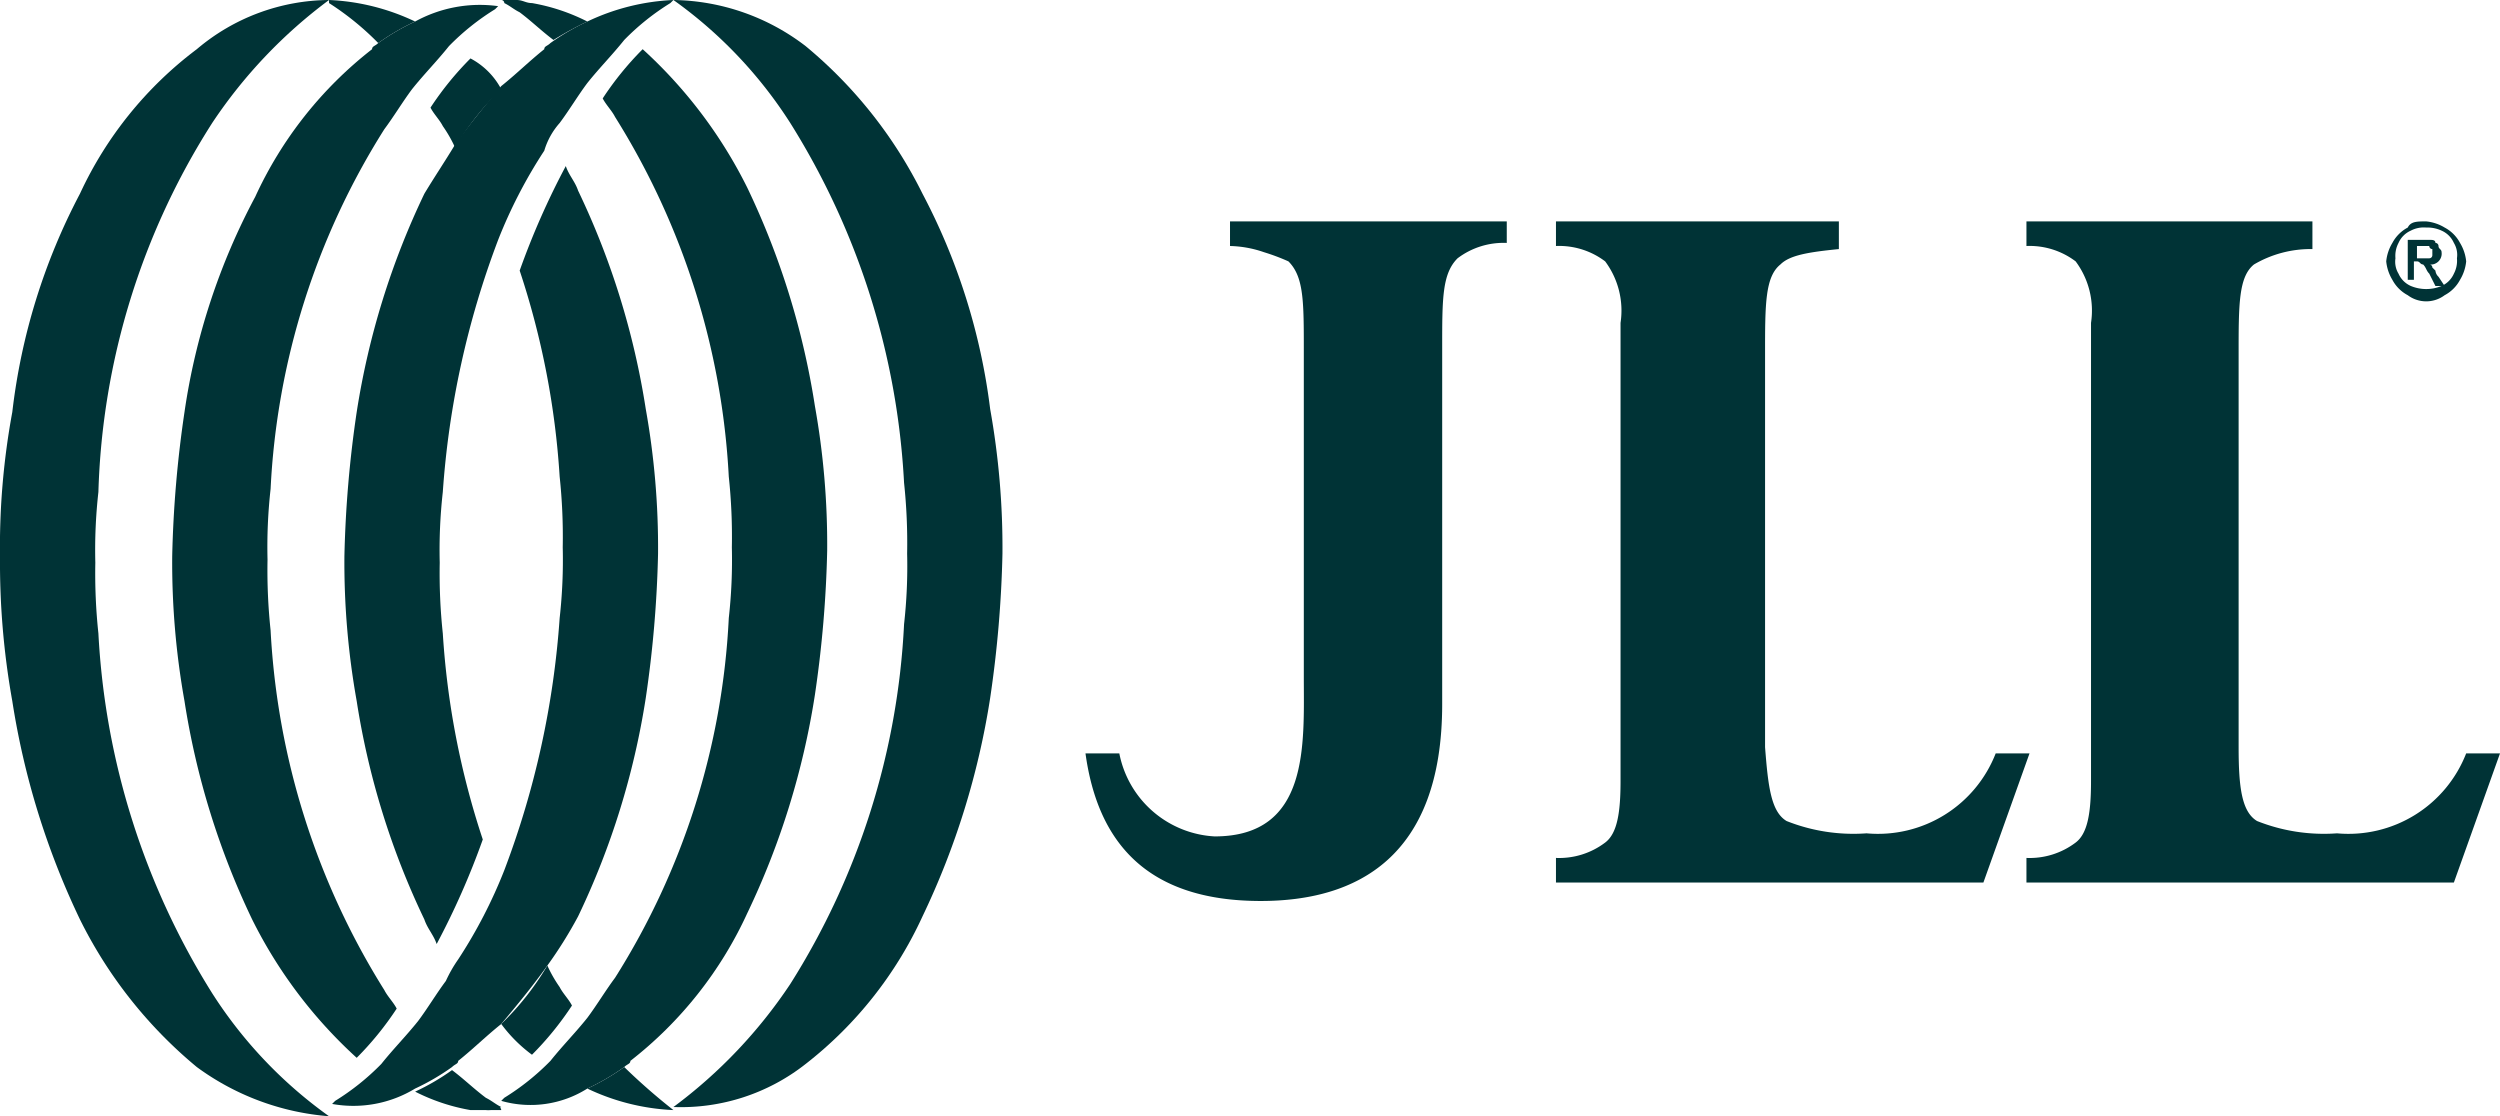 <svg xmlns="http://www.w3.org/2000/svg" width="81.3" height="36.3" viewBox="0 0 81.3 36.3"><path d="M49.2,7.2H40V8a3.6,3.6,0,0,1,1.1.2,6.89,6.89,0,0,1,.8.3c.5.5.5,1.3.5,2.9V22c0,2.2.2,5.2-2.9,5.2a3.344,3.344,0,0,1-3.1-2.7H35.3c.4,2.9,2,4.8,5.7,4.8h0c3.1,0,5.9-1.4,5.9-6.4V11.3c0-1.6,0-2.4.5-2.9A2.476,2.476,0,0,1,49,7.9V7.2Z" fill="#003336"/><path d="M59.8,7.2H50.6V8h0a2.476,2.476,0,0,1,1.6.5,2.679,2.679,0,0,1,.5,2V25.4c0,1-.1,1.7-.5,2a2.476,2.476,0,0,1-1.6.5h0v.8H64.5L66,24.5H64.9a4.108,4.108,0,0,1-4.2,2.6,5.88,5.88,0,0,1-2.6-.4c-.5-.3-.6-1.1-.7-2.4V11.5c0-1.6,0-2.5.5-2.9.3-.3.9-.4,1.9-.5V7.2Z" fill="#003336"/><path d="M75.1,7.2H65.9V8h0a2.476,2.476,0,0,1,1.6.5,2.679,2.679,0,0,1,.5,2V25.4c0,1-.1,1.7-.5,2a2.476,2.476,0,0,1-1.6.5h0v.8H79.8l1.5-4.2H80.2A4.108,4.108,0,0,1,76,27.1a5.88,5.88,0,0,1-2.6-.4c-.5-.3-.6-1.1-.6-2.4V11.5c0-1.6,0-2.5.5-2.9a3.636,3.636,0,0,1,1.9-.5V7.2Z" fill="#003336"/><path d="M13.5,35.4a7.459,7.459,0,0,0,1.2-.7c.1-.1.2-.1.2-.2.5-.4.9-.8,1.4-1.2.5-.6,1-1.2,1.5-1.9a14,14,0,0,0,1-1.6A25.44,25.44,0,0,0,21,22.7a37.254,37.254,0,0,0,.4-4.7,25.58,25.58,0,0,0-.4-4.7,25.44,25.44,0,0,0-2.2-7.1c-.1-.3-.3-.5-.4-.8a25.185,25.185,0,0,0-1.5,3.4,26.467,26.467,0,0,1,1.3,6.7,18.484,18.484,0,0,1,.1,2.3h0a16.95,16.95,0,0,1-.1,2.3,28.656,28.656,0,0,1-1.8,8.2,15.934,15.934,0,0,1-1.5,2.9,4.348,4.348,0,0,0-.4.7c-.3.4-.6.9-.9,1.3-.4.5-.8.9-1.2,1.4a7.886,7.886,0,0,1-1.5,1.2l-.1.1h0a3.863,3.863,0,0,0,2.7-.5" fill="#003336"/><path d="M19.1,35.4a7.459,7.459,0,0,0,1.2-.7c.1-.1.2-.1.2-.2a12.887,12.887,0,0,0,3.8-4.8,25.44,25.44,0,0,0,2.2-7.1,37.254,37.254,0,0,0,.4-4.7h0a25.58,25.58,0,0,0-.4-4.7,25.44,25.44,0,0,0-2.2-7.1,15.269,15.269,0,0,0-3.4-4.5,10.1,10.1,0,0,0-1.3,1.6c.1.2.3.4.4.6a24.432,24.432,0,0,1,3.7,11.7,18.484,18.484,0,0,1,.1,2.3,16.95,16.95,0,0,1-.1,2.3A24.1,24.1,0,0,1,20,31.8c-.3.4-.6.9-.9,1.3-.4.5-.8.9-1.2,1.4a7.886,7.886,0,0,1-1.5,1.2l-.1.1h0a3.459,3.459,0,0,0,2.8-.4" fill="#003336"/><path d="M26.2,34.6A12.887,12.887,0,0,0,30,29.8a25.44,25.44,0,0,0,2.2-7.1,37.254,37.254,0,0,0,.4-4.7,25.58,25.58,0,0,0-.4-4.7,20.357,20.357,0,0,0-2.2-7,14.7,14.7,0,0,0-3.8-4.8A7.226,7.226,0,0,0,21.9,0h0a14.487,14.487,0,0,1,3.8,4,24.432,24.432,0,0,1,3.7,11.7,18.484,18.484,0,0,1,.1,2.3,16.95,16.95,0,0,1-.1,2.3A24.1,24.1,0,0,1,25.7,32a16.023,16.023,0,0,1-3.8,4h0a6.544,6.544,0,0,0,4.3-1.4" fill="#003336"/><path d="M19.1.7a7.459,7.459,0,0,0-1.2.7c-.1.1-.2.1-.2.2-.5.4-.9.8-1.4,1.2-.5.6-1,1.2-1.5,1.9-.3.5-.7,1.1-1,1.6a25.44,25.44,0,0,0-2.2,7.1,37.255,37.255,0,0,0-.4,4.7,25.58,25.58,0,0,0,.4,4.7,25.44,25.44,0,0,0,2.2,7.1c.1.3.3.5.4.8a25.185,25.185,0,0,0,1.5-3.4,26.467,26.467,0,0,1-1.3-6.7,18.484,18.484,0,0,1-.1-2.3h0a16.95,16.95,0,0,1,.1-2.3,28.656,28.656,0,0,1,1.8-8.2,15.934,15.934,0,0,1,1.5-2.9,2.366,2.366,0,0,1,.5-.9c.3-.4.6-.9.9-1.3.4-.5.8-.9,1.2-1.4A7.887,7.887,0,0,1,21.8.1l.1-.1h0a7.224,7.224,0,0,0-2.8.7" fill="#003336"/><path d="M13.5.7a7.459,7.459,0,0,0-1.2.7c-.1.1-.2.1-.2.2A12.887,12.887,0,0,0,8.3,6.4a21.358,21.358,0,0,0-2.3,7,37.255,37.255,0,0,0-.4,4.7A25.58,25.58,0,0,0,6,22.8a25.44,25.44,0,0,0,2.2,7.1,15.269,15.269,0,0,0,3.4,4.5,10.1,10.1,0,0,0,1.3-1.6c-.1-.2-.3-.4-.4-.6A24.432,24.432,0,0,1,8.8,20.5a18.484,18.484,0,0,1-.1-2.3,16.95,16.95,0,0,1,.1-2.3A24.1,24.1,0,0,1,12.5,4.2c.3-.4.6-.9.9-1.3.4-.5.8-.9,1.2-1.4A7.887,7.887,0,0,1,16.1.3l.1-.1h0a4.367,4.367,0,0,0-2.7.5" fill="#003336"/><path d="M6.4,1.6A12.372,12.372,0,0,0,2.6,6.3,20.214,20.214,0,0,0,.4,13.4,24.181,24.181,0,0,0,0,18.1a25.58,25.58,0,0,0,.4,4.7,25.44,25.44,0,0,0,2.2,7.1,14.7,14.7,0,0,0,3.8,4.8,8.373,8.373,0,0,0,4.3,1.6h0a14.487,14.487,0,0,1-3.8-4A24.432,24.432,0,0,1,3.2,20.6a18.484,18.484,0,0,1-.1-2.3A16.95,16.95,0,0,1,3.2,16,23.557,23.557,0,0,1,6.9,4a16.023,16.023,0,0,1,3.8-4h0A6.719,6.719,0,0,0,6.4,1.6" fill="#003336"/><path d="M17.3,34.3a10.1,10.1,0,0,0,1.3-1.6c-.1-.2-.3-.4-.4-.6a4.348,4.348,0,0,1-.4-.7,8.961,8.961,0,0,1-1.5,1.9,4.741,4.741,0,0,0,1,1" fill="#003336"/><path d="M20.3,34.7a7.459,7.459,0,0,1-1.2.7,7.224,7.224,0,0,0,2.8.7h0a20.024,20.024,0,0,1-1.6-1.4" fill="#003336"/><path d="M16.3,36.1h0a.1.1,0,0,0-.1-.1c-.2,0-.3.1-.5.1h.6m-.5,0a.9.9,0,0,0,.5-.1c-.2-.1-.3-.2-.5-.3-.4-.3-.7-.6-1.1-.9a7.459,7.459,0,0,1-1.2.7,6.356,6.356,0,0,0,1.8.6h.5" fill="#003336"/><path d="M15.3,1.9A10.1,10.1,0,0,0,14,3.5c.1.2.3.4.4.6a4.348,4.348,0,0,1,.4.7,8.961,8.961,0,0,1,1.5-1.9,2.4,2.4,0,0,0-1-1" fill="#003336"/><path d="M12.3,1.4A7.459,7.459,0,0,1,13.5.7,7.224,7.224,0,0,0,10.7,0V.1a9.137,9.137,0,0,1,1.6,1.3" fill="#003336"/><path d="M19.1.7A6.356,6.356,0,0,0,17.3.1c-.2,0-.3-.1-.5-.1h-.5a.1.1,0,0,1,.1.1c.2.1.3.2.5.3.4.3.7.6,1.1.9A10.907,10.907,0,0,1,19.1.7" fill="#003336"/><path d="M78.6,8.4H79a.1.1,0,0,0,.1-.1V8.1A.1.1,0,0,1,79,8h-.4Zm-.3.7V7.8H79c.1,0,.2,0,.2.1a.1.1,0,0,1,.1.1c0,.1.1.1.1.2a.354.354,0,0,1-.4.4.1.1,0,0,1,.1.1l.1.1a.31.31,0,0,0,.1.2l.2.3h-.3L79,8.9c-.1-.1-.1-.2-.2-.3-.1,0-.1-.1-.2-.1h-.1v.6h-.2Zm.6-1.7a.9.9,0,0,0-.5.1.781.781,0,0,0-.4.4.9.9,0,0,0-.1.5.749.749,0,0,0,.1.5.781.781,0,0,0,.4.4,1.3,1.3,0,0,0,1,0,.781.781,0,0,0,.4-.4.9.9,0,0,0,.1-.5.749.749,0,0,0-.1-.5.781.781,0,0,0-.4-.4,1.087,1.087,0,0,0-.5-.1m0-.2a1.421,1.421,0,0,1,.6.2,1.205,1.205,0,0,1,.5.5,1.421,1.421,0,0,1,.2.6,1.421,1.421,0,0,1-.2.6,1.205,1.205,0,0,1-.5.5,1,1,0,0,1-1.2,0,1.205,1.205,0,0,1-.5-.5,1.421,1.421,0,0,1-.2-.6,1.421,1.421,0,0,1,.2-.6,1.205,1.205,0,0,1,.5-.5c.1-.2.3-.2.6-.2" fill="#003336"/></svg>
